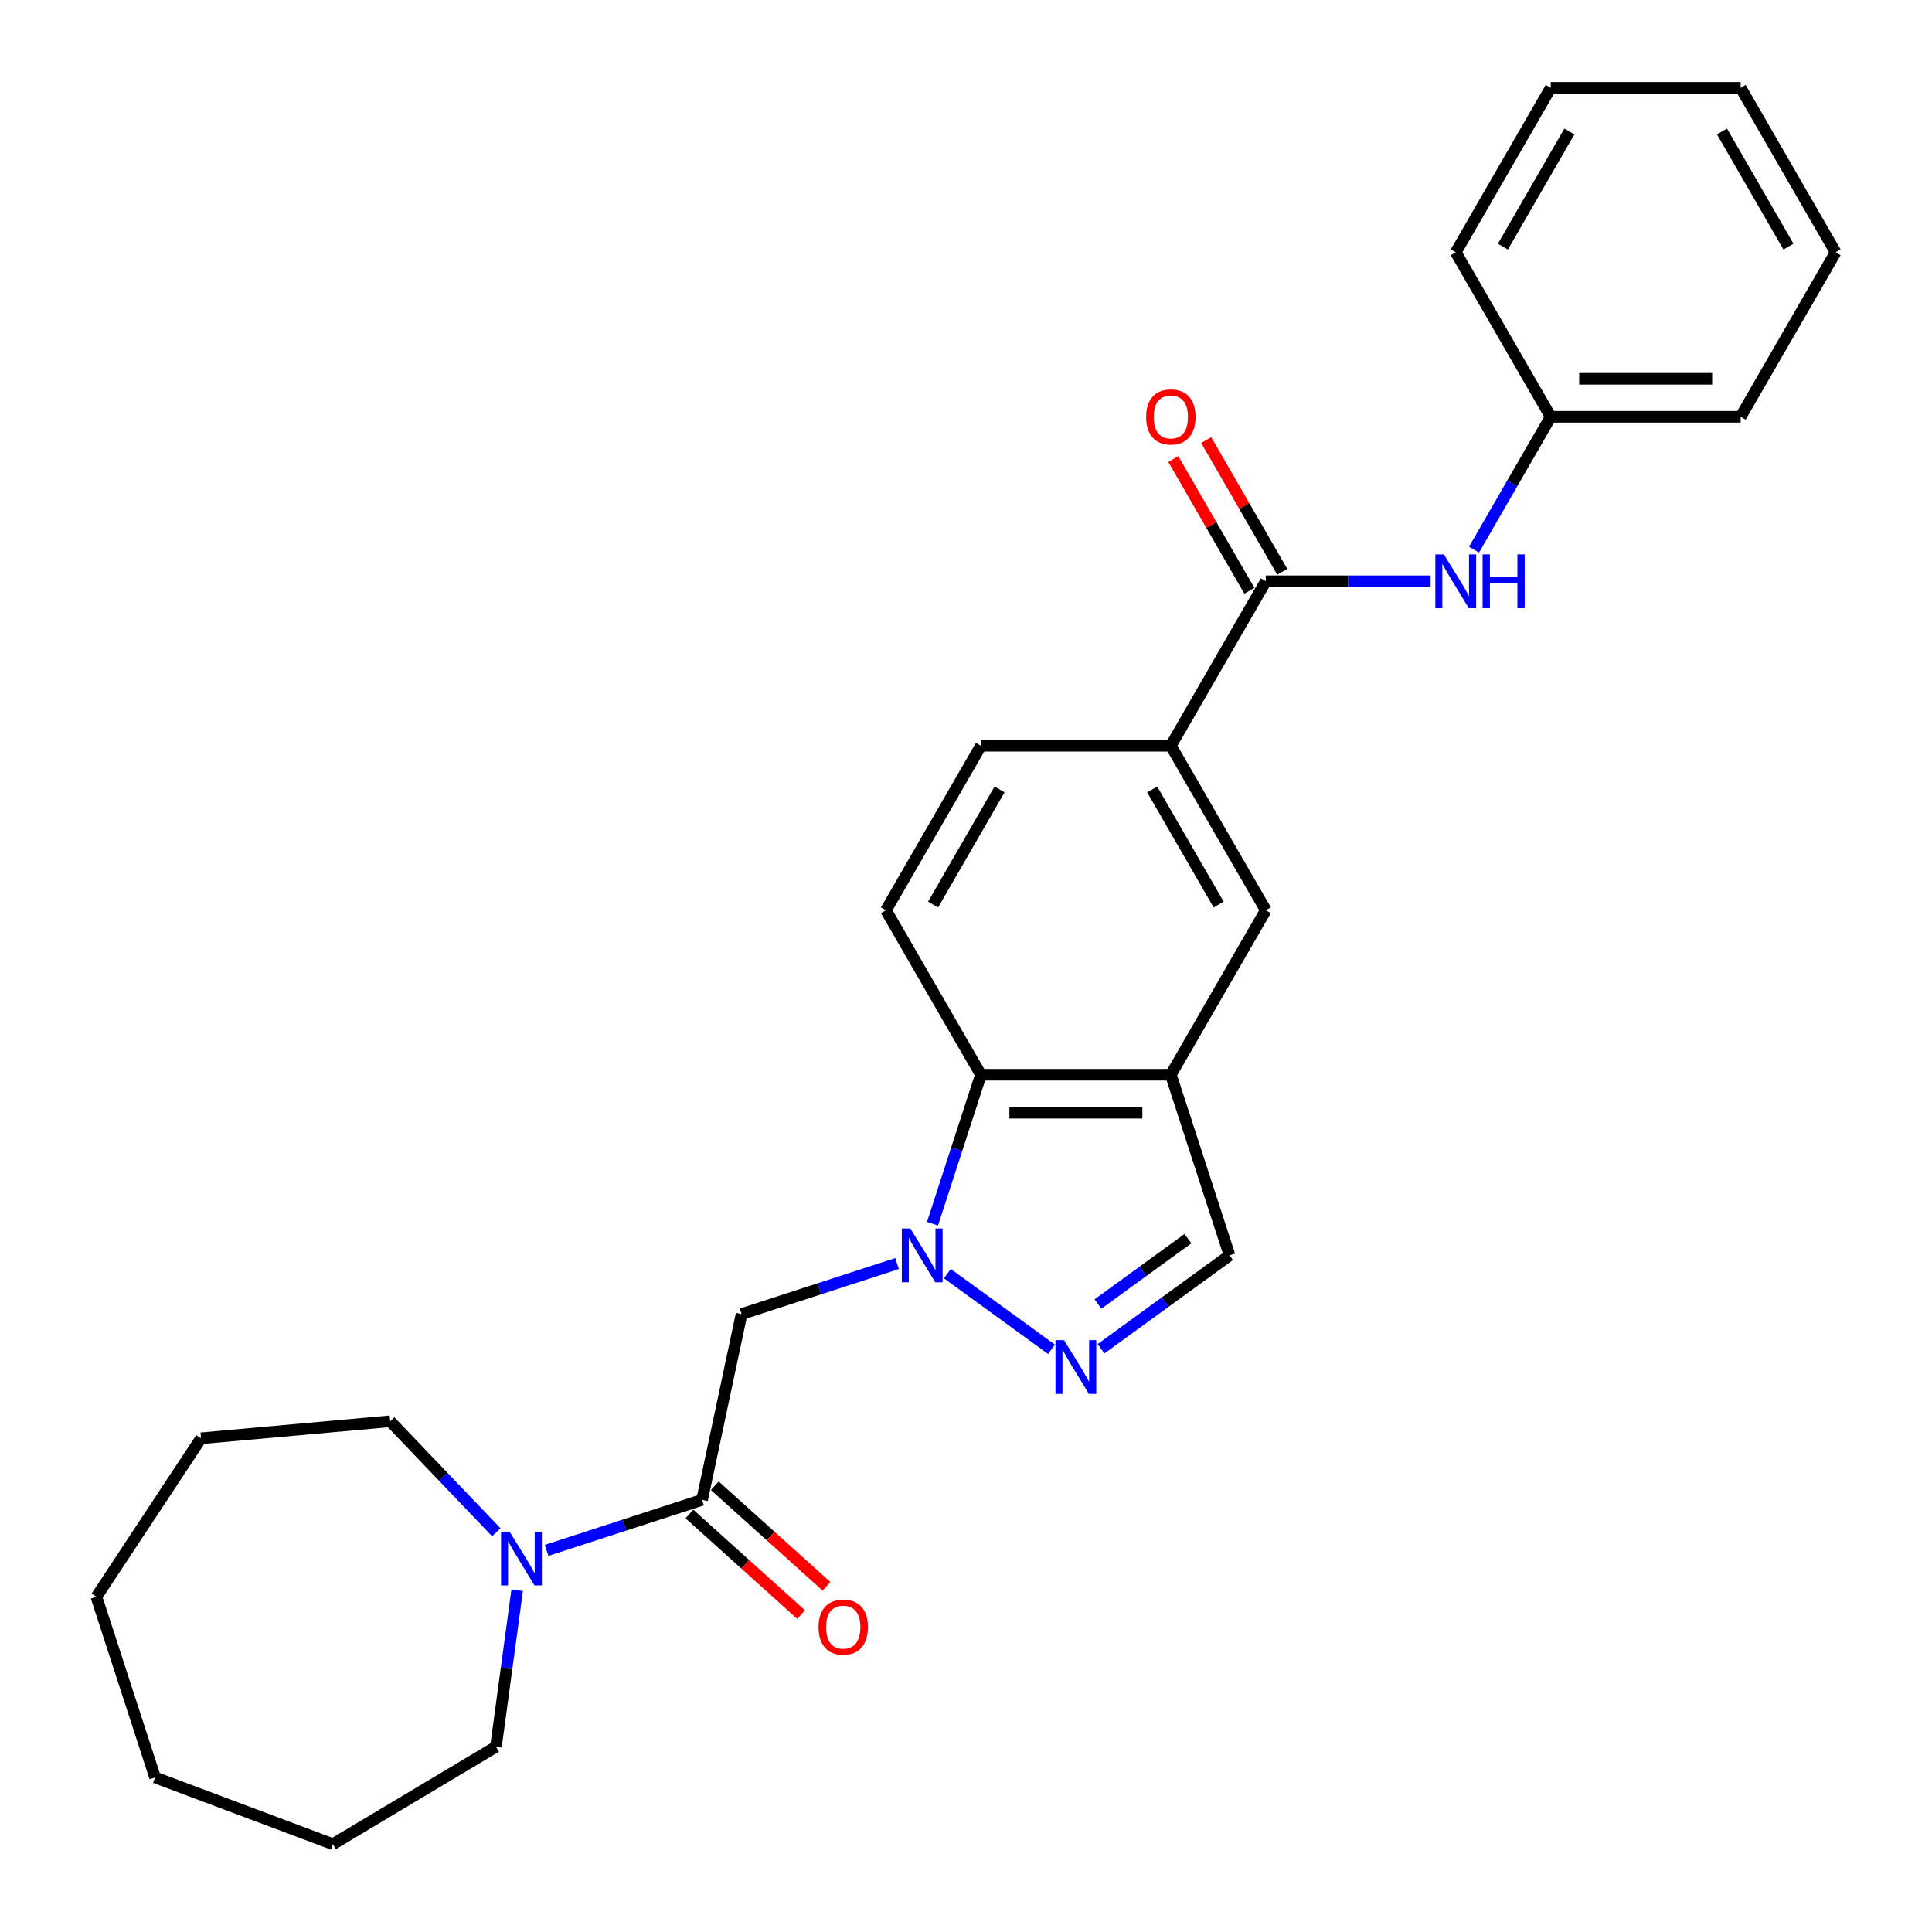 <?xml version='1.0' encoding='iso-8859-1'?>
<svg version='1.1' baseProfile='full'
              xmlns='http://www.w3.org/2000/svg'
                      xmlns:rdkit='http://www.rdkit.org/xml'
                      xmlns:xlink='http://www.w3.org/1999/xlink'
                  xml:space='preserve'
width='1000px' height='1000px' viewBox='0 0 1000 1000'>
<!-- END OF HEADER -->
<rect style='opacity:1.0;fill:#FFFFFF;stroke:none' width='1000' height='1000' x='0' y='0'> </rect>
<path class='bond-0' d='M 490.353,659.24 L 544.257,698.403' style='fill:none;fill-rule:evenodd;stroke:#0000FF;stroke-width:6px;stroke-linecap:butt;stroke-linejoin:miter;stroke-opacity:1' />
<path class='bond-1' d='M 464.321,654.012 L 424.08,667.087' style='fill:none;fill-rule:evenodd;stroke:#0000FF;stroke-width:6px;stroke-linecap:butt;stroke-linejoin:miter;stroke-opacity:1' />
<path class='bond-1' d='M 424.08,667.087 L 383.839,680.162' style='fill:none;fill-rule:evenodd;stroke:#000000;stroke-width:6px;stroke-linecap:butt;stroke-linejoin:miter;stroke-opacity:1' />
<path class='bond-4' d='M 482.658,633.405 L 495.187,594.845' style='fill:none;fill-rule:evenodd;stroke:#0000FF;stroke-width:6px;stroke-linecap:butt;stroke-linejoin:miter;stroke-opacity:1' />
<path class='bond-4' d='M 495.187,594.845 L 507.716,556.285' style='fill:none;fill-rule:evenodd;stroke:#000000;stroke-width:6px;stroke-linecap:butt;stroke-linejoin:miter;stroke-opacity:1' />
<path class='bond-7' d='M 569.887,698.111 L 603.146,673.947' style='fill:none;fill-rule:evenodd;stroke:#0000FF;stroke-width:6px;stroke-linecap:butt;stroke-linejoin:miter;stroke-opacity:1' />
<path class='bond-7' d='M 603.146,673.947 L 636.405,649.783' style='fill:none;fill-rule:evenodd;stroke:#000000;stroke-width:6px;stroke-linecap:butt;stroke-linejoin:miter;stroke-opacity:1' />
<path class='bond-7' d='M 568.308,674.955 L 591.589,658.04' style='fill:none;fill-rule:evenodd;stroke:#0000FF;stroke-width:6px;stroke-linecap:butt;stroke-linejoin:miter;stroke-opacity:1' />
<path class='bond-7' d='M 591.589,658.04 L 614.87,641.126' style='fill:none;fill-rule:evenodd;stroke:#000000;stroke-width:6px;stroke-linecap:butt;stroke-linejoin:miter;stroke-opacity:1' />
<path class='bond-2' d='M 383.839,680.162 L 363.399,776.324' style='fill:none;fill-rule:evenodd;stroke:#000000;stroke-width:6px;stroke-linecap:butt;stroke-linejoin:miter;stroke-opacity:1' />
<path class='bond-6' d='M 363.399,776.324 L 323.158,789.399' style='fill:none;fill-rule:evenodd;stroke:#000000;stroke-width:6px;stroke-linecap:butt;stroke-linejoin:miter;stroke-opacity:1' />
<path class='bond-6' d='M 323.158,789.399 L 282.918,802.474' style='fill:none;fill-rule:evenodd;stroke:#0000FF;stroke-width:6px;stroke-linecap:butt;stroke-linejoin:miter;stroke-opacity:1' />
<path class='bond-12' d='M 356.821,783.629 L 385.731,809.66' style='fill:none;fill-rule:evenodd;stroke:#000000;stroke-width:6px;stroke-linecap:butt;stroke-linejoin:miter;stroke-opacity:1' />
<path class='bond-12' d='M 385.731,809.66 L 414.641,835.691' style='fill:none;fill-rule:evenodd;stroke:#FF0000;stroke-width:6px;stroke-linecap:butt;stroke-linejoin:miter;stroke-opacity:1' />
<path class='bond-12' d='M 369.977,769.018 L 398.888,795.049' style='fill:none;fill-rule:evenodd;stroke:#000000;stroke-width:6px;stroke-linecap:butt;stroke-linejoin:miter;stroke-opacity:1' />
<path class='bond-12' d='M 398.888,795.049 L 427.798,821.079' style='fill:none;fill-rule:evenodd;stroke:#FF0000;stroke-width:6px;stroke-linecap:butt;stroke-linejoin:miter;stroke-opacity:1' />
<path class='bond-3' d='M 606.026,556.285 L 507.716,556.285' style='fill:none;fill-rule:evenodd;stroke:#000000;stroke-width:6px;stroke-linecap:butt;stroke-linejoin:miter;stroke-opacity:1' />
<path class='bond-3' d='M 591.279,575.947 L 522.463,575.947' style='fill:none;fill-rule:evenodd;stroke:#000000;stroke-width:6px;stroke-linecap:butt;stroke-linejoin:miter;stroke-opacity:1' />
<path class='bond-10' d='M 606.026,556.285 L 655.18,471.147' style='fill:none;fill-rule:evenodd;stroke:#000000;stroke-width:6px;stroke-linecap:butt;stroke-linejoin:miter;stroke-opacity:1' />
<path class='bond-27' d='M 606.026,556.285 L 636.405,649.783' style='fill:none;fill-rule:evenodd;stroke:#000000;stroke-width:6px;stroke-linecap:butt;stroke-linejoin:miter;stroke-opacity:1' />
<path class='bond-11' d='M 507.716,556.285 L 458.561,471.147' style='fill:none;fill-rule:evenodd;stroke:#000000;stroke-width:6px;stroke-linecap:butt;stroke-linejoin:miter;stroke-opacity:1' />
<path class='bond-5' d='M 655.18,300.87 L 606.026,386.008' style='fill:none;fill-rule:evenodd;stroke:#000000;stroke-width:6px;stroke-linecap:butt;stroke-linejoin:miter;stroke-opacity:1' />
<path class='bond-9' d='M 655.18,300.87 L 697.827,300.87' style='fill:none;fill-rule:evenodd;stroke:#000000;stroke-width:6px;stroke-linecap:butt;stroke-linejoin:miter;stroke-opacity:1' />
<path class='bond-9' d='M 697.827,300.87 L 740.474,300.87' style='fill:none;fill-rule:evenodd;stroke:#0000FF;stroke-width:6px;stroke-linecap:butt;stroke-linejoin:miter;stroke-opacity:1' />
<path class='bond-13' d='M 663.694,295.954 L 644.015,261.869' style='fill:none;fill-rule:evenodd;stroke:#000000;stroke-width:6px;stroke-linecap:butt;stroke-linejoin:miter;stroke-opacity:1' />
<path class='bond-13' d='M 644.015,261.869 L 624.336,227.784' style='fill:none;fill-rule:evenodd;stroke:#FF0000;stroke-width:6px;stroke-linecap:butt;stroke-linejoin:miter;stroke-opacity:1' />
<path class='bond-13' d='M 646.666,305.785 L 626.987,271.7' style='fill:none;fill-rule:evenodd;stroke:#000000;stroke-width:6px;stroke-linecap:butt;stroke-linejoin:miter;stroke-opacity:1' />
<path class='bond-13' d='M 626.987,271.7 L 607.308,237.615' style='fill:none;fill-rule:evenodd;stroke:#FF0000;stroke-width:6px;stroke-linecap:butt;stroke-linejoin:miter;stroke-opacity:1' />
<path class='bond-16' d='M 267.683,823.081 L 262.194,863.602' style='fill:none;fill-rule:evenodd;stroke:#0000FF;stroke-width:6px;stroke-linecap:butt;stroke-linejoin:miter;stroke-opacity:1' />
<path class='bond-16' d='M 262.194,863.602 L 256.705,904.123' style='fill:none;fill-rule:evenodd;stroke:#000000;stroke-width:6px;stroke-linecap:butt;stroke-linejoin:miter;stroke-opacity:1' />
<path class='bond-17' d='M 256.885,793.089 L 229.424,764.367' style='fill:none;fill-rule:evenodd;stroke:#0000FF;stroke-width:6px;stroke-linecap:butt;stroke-linejoin:miter;stroke-opacity:1' />
<path class='bond-17' d='M 229.424,764.367 L 201.963,735.645' style='fill:none;fill-rule:evenodd;stroke:#000000;stroke-width:6px;stroke-linecap:butt;stroke-linejoin:miter;stroke-opacity:1' />
<path class='bond-8' d='M 606.026,386.008 L 507.716,386.008' style='fill:none;fill-rule:evenodd;stroke:#000000;stroke-width:6px;stroke-linecap:butt;stroke-linejoin:miter;stroke-opacity:1' />
<path class='bond-28' d='M 606.026,386.008 L 655.18,471.147' style='fill:none;fill-rule:evenodd;stroke:#000000;stroke-width:6px;stroke-linecap:butt;stroke-linejoin:miter;stroke-opacity:1' />
<path class='bond-28' d='M 596.371,408.61 L 630.779,468.207' style='fill:none;fill-rule:evenodd;stroke:#000000;stroke-width:6px;stroke-linecap:butt;stroke-linejoin:miter;stroke-opacity:1' />
<path class='bond-15' d='M 762.946,284.492 L 782.795,250.112' style='fill:none;fill-rule:evenodd;stroke:#0000FF;stroke-width:6px;stroke-linecap:butt;stroke-linejoin:miter;stroke-opacity:1' />
<path class='bond-15' d='M 782.795,250.112 L 802.644,215.731' style='fill:none;fill-rule:evenodd;stroke:#000000;stroke-width:6px;stroke-linecap:butt;stroke-linejoin:miter;stroke-opacity:1' />
<path class='bond-14' d='M 458.561,471.147 L 507.716,386.008' style='fill:none;fill-rule:evenodd;stroke:#000000;stroke-width:6px;stroke-linecap:butt;stroke-linejoin:miter;stroke-opacity:1' />
<path class='bond-14' d='M 482.962,468.207 L 517.371,408.61' style='fill:none;fill-rule:evenodd;stroke:#000000;stroke-width:6px;stroke-linecap:butt;stroke-linejoin:miter;stroke-opacity:1' />
<path class='bond-18' d='M 802.644,215.731 L 900.954,215.731' style='fill:none;fill-rule:evenodd;stroke:#000000;stroke-width:6px;stroke-linecap:butt;stroke-linejoin:miter;stroke-opacity:1' />
<path class='bond-18' d='M 817.391,196.07 L 886.207,196.07' style='fill:none;fill-rule:evenodd;stroke:#000000;stroke-width:6px;stroke-linecap:butt;stroke-linejoin:miter;stroke-opacity:1' />
<path class='bond-19' d='M 802.644,215.731 L 753.49,130.593' style='fill:none;fill-rule:evenodd;stroke:#000000;stroke-width:6px;stroke-linecap:butt;stroke-linejoin:miter;stroke-opacity:1' />
<path class='bond-20' d='M 256.705,904.123 L 172.311,954.545' style='fill:none;fill-rule:evenodd;stroke:#000000;stroke-width:6px;stroke-linecap:butt;stroke-linejoin:miter;stroke-opacity:1' />
<path class='bond-21' d='M 201.963,735.645 L 104.05,744.458' style='fill:none;fill-rule:evenodd;stroke:#000000;stroke-width:6px;stroke-linecap:butt;stroke-linejoin:miter;stroke-opacity:1' />
<path class='bond-23' d='M 900.954,215.731 L 950.109,130.593' style='fill:none;fill-rule:evenodd;stroke:#000000;stroke-width:6px;stroke-linecap:butt;stroke-linejoin:miter;stroke-opacity:1' />
<path class='bond-22' d='M 753.49,130.593 L 802.644,45.455' style='fill:none;fill-rule:evenodd;stroke:#000000;stroke-width:6px;stroke-linecap:butt;stroke-linejoin:miter;stroke-opacity:1' />
<path class='bond-22' d='M 777.891,127.653 L 812.299,68.056' style='fill:none;fill-rule:evenodd;stroke:#000000;stroke-width:6px;stroke-linecap:butt;stroke-linejoin:miter;stroke-opacity:1' />
<path class='bond-25' d='M 172.311,954.545 L 80.271,920.002' style='fill:none;fill-rule:evenodd;stroke:#000000;stroke-width:6px;stroke-linecap:butt;stroke-linejoin:miter;stroke-opacity:1' />
<path class='bond-26' d='M 104.05,744.458 L 49.891,826.504' style='fill:none;fill-rule:evenodd;stroke:#000000;stroke-width:6px;stroke-linecap:butt;stroke-linejoin:miter;stroke-opacity:1' />
<path class='bond-24' d='M 802.644,45.455 L 900.954,45.455' style='fill:none;fill-rule:evenodd;stroke:#000000;stroke-width:6px;stroke-linecap:butt;stroke-linejoin:miter;stroke-opacity:1' />
<path class='bond-30' d='M 950.109,130.593 L 900.954,45.455' style='fill:none;fill-rule:evenodd;stroke:#000000;stroke-width:6px;stroke-linecap:butt;stroke-linejoin:miter;stroke-opacity:1' />
<path class='bond-30' d='M 925.708,127.653 L 891.299,68.056' style='fill:none;fill-rule:evenodd;stroke:#000000;stroke-width:6px;stroke-linecap:butt;stroke-linejoin:miter;stroke-opacity:1' />
<path class='bond-29' d='M 80.271,920.002 L 49.891,826.504' style='fill:none;fill-rule:evenodd;stroke:#000000;stroke-width:6px;stroke-linecap:butt;stroke-linejoin:miter;stroke-opacity:1' />
<path  class='atom-0' d='M 471.183 635.863
L 480.306 650.609
Q 481.21 652.064, 482.665 654.699
Q 484.12 657.333, 484.199 657.491
L 484.199 635.863
L 487.895 635.863
L 487.895 663.704
L 484.081 663.704
L 474.289 647.581
Q 473.149 645.694, 471.93 643.531
Q 470.75 641.368, 470.396 640.699
L 470.396 663.704
L 466.778 663.704
L 466.778 635.863
L 471.183 635.863
' fill='#0000FF'/>
<path  class='atom-1' d='M 550.717 693.647
L 559.84 708.394
Q 560.744 709.849, 562.199 712.483
Q 563.654 715.118, 563.733 715.275
L 563.733 693.647
L 567.429 693.647
L 567.429 721.489
L 563.615 721.489
L 553.823 705.366
Q 552.683 703.478, 551.464 701.316
Q 550.284 699.153, 549.93 698.484
L 549.93 721.489
L 546.312 721.489
L 546.312 693.647
L 550.717 693.647
' fill='#0000FF'/>
<path  class='atom-7' d='M 263.747 792.782
L 272.87 807.529
Q 273.775 808.984, 275.23 811.618
Q 276.685 814.253, 276.763 814.41
L 276.763 792.782
L 280.46 792.782
L 280.46 820.624
L 276.645 820.624
L 266.854 804.501
Q 265.713 802.613, 264.494 800.45
Q 263.315 798.288, 262.961 797.619
L 262.961 820.624
L 259.343 820.624
L 259.343 792.782
L 263.747 792.782
' fill='#0000FF'/>
<path  class='atom-10' d='M 747.336 286.949
L 756.459 301.696
Q 757.363 303.151, 758.818 305.785
Q 760.273 308.42, 760.352 308.577
L 760.352 286.949
L 764.048 286.949
L 764.048 314.791
L 760.234 314.791
L 750.442 298.668
Q 749.302 296.78, 748.083 294.617
Q 746.903 292.455, 746.549 291.786
L 746.549 314.791
L 742.931 314.791
L 742.931 286.949
L 747.336 286.949
' fill='#0000FF'/>
<path  class='atom-10' d='M 767.391 286.949
L 771.166 286.949
L 771.166 298.786
L 785.401 298.786
L 785.401 286.949
L 789.176 286.949
L 789.176 314.791
L 785.401 314.791
L 785.401 301.932
L 771.166 301.932
L 771.166 314.791
L 767.391 314.791
L 767.391 286.949
' fill='#0000FF'/>
<path  class='atom-13' d='M 423.677 842.184
Q 423.677 835.499, 426.98 831.763
Q 430.284 828.028, 436.457 828.028
Q 442.631 828.028, 445.934 831.763
Q 449.238 835.499, 449.238 842.184
Q 449.238 848.948, 445.895 852.802
Q 442.553 856.616, 436.457 856.616
Q 430.323 856.616, 426.98 852.802
Q 423.677 848.987, 423.677 842.184
M 436.457 853.47
Q 440.704 853.47, 442.985 850.639
Q 445.305 847.768, 445.305 842.184
Q 445.305 836.718, 442.985 833.965
Q 440.704 831.173, 436.457 831.173
Q 432.21 831.173, 429.89 833.926
Q 427.61 836.679, 427.61 842.184
Q 427.61 847.807, 429.89 850.639
Q 432.21 853.47, 436.457 853.47
' fill='#FF0000'/>
<path  class='atom-14' d='M 593.245 215.81
Q 593.245 209.125, 596.549 205.389
Q 599.852 201.654, 606.026 201.654
Q 612.199 201.654, 615.503 205.389
Q 618.806 209.125, 618.806 215.81
Q 618.806 222.574, 615.463 226.428
Q 612.121 230.242, 606.026 230.242
Q 599.891 230.242, 596.549 226.428
Q 593.245 222.613, 593.245 215.81
M 606.026 227.096
Q 610.272 227.096, 612.553 224.265
Q 614.873 221.394, 614.873 215.81
Q 614.873 210.344, 612.553 207.591
Q 610.272 204.799, 606.026 204.799
Q 601.779 204.799, 599.458 207.552
Q 597.178 210.305, 597.178 215.81
Q 597.178 221.433, 599.458 224.265
Q 601.779 227.096, 606.026 227.096
' fill='#FF0000'/>
</svg>
